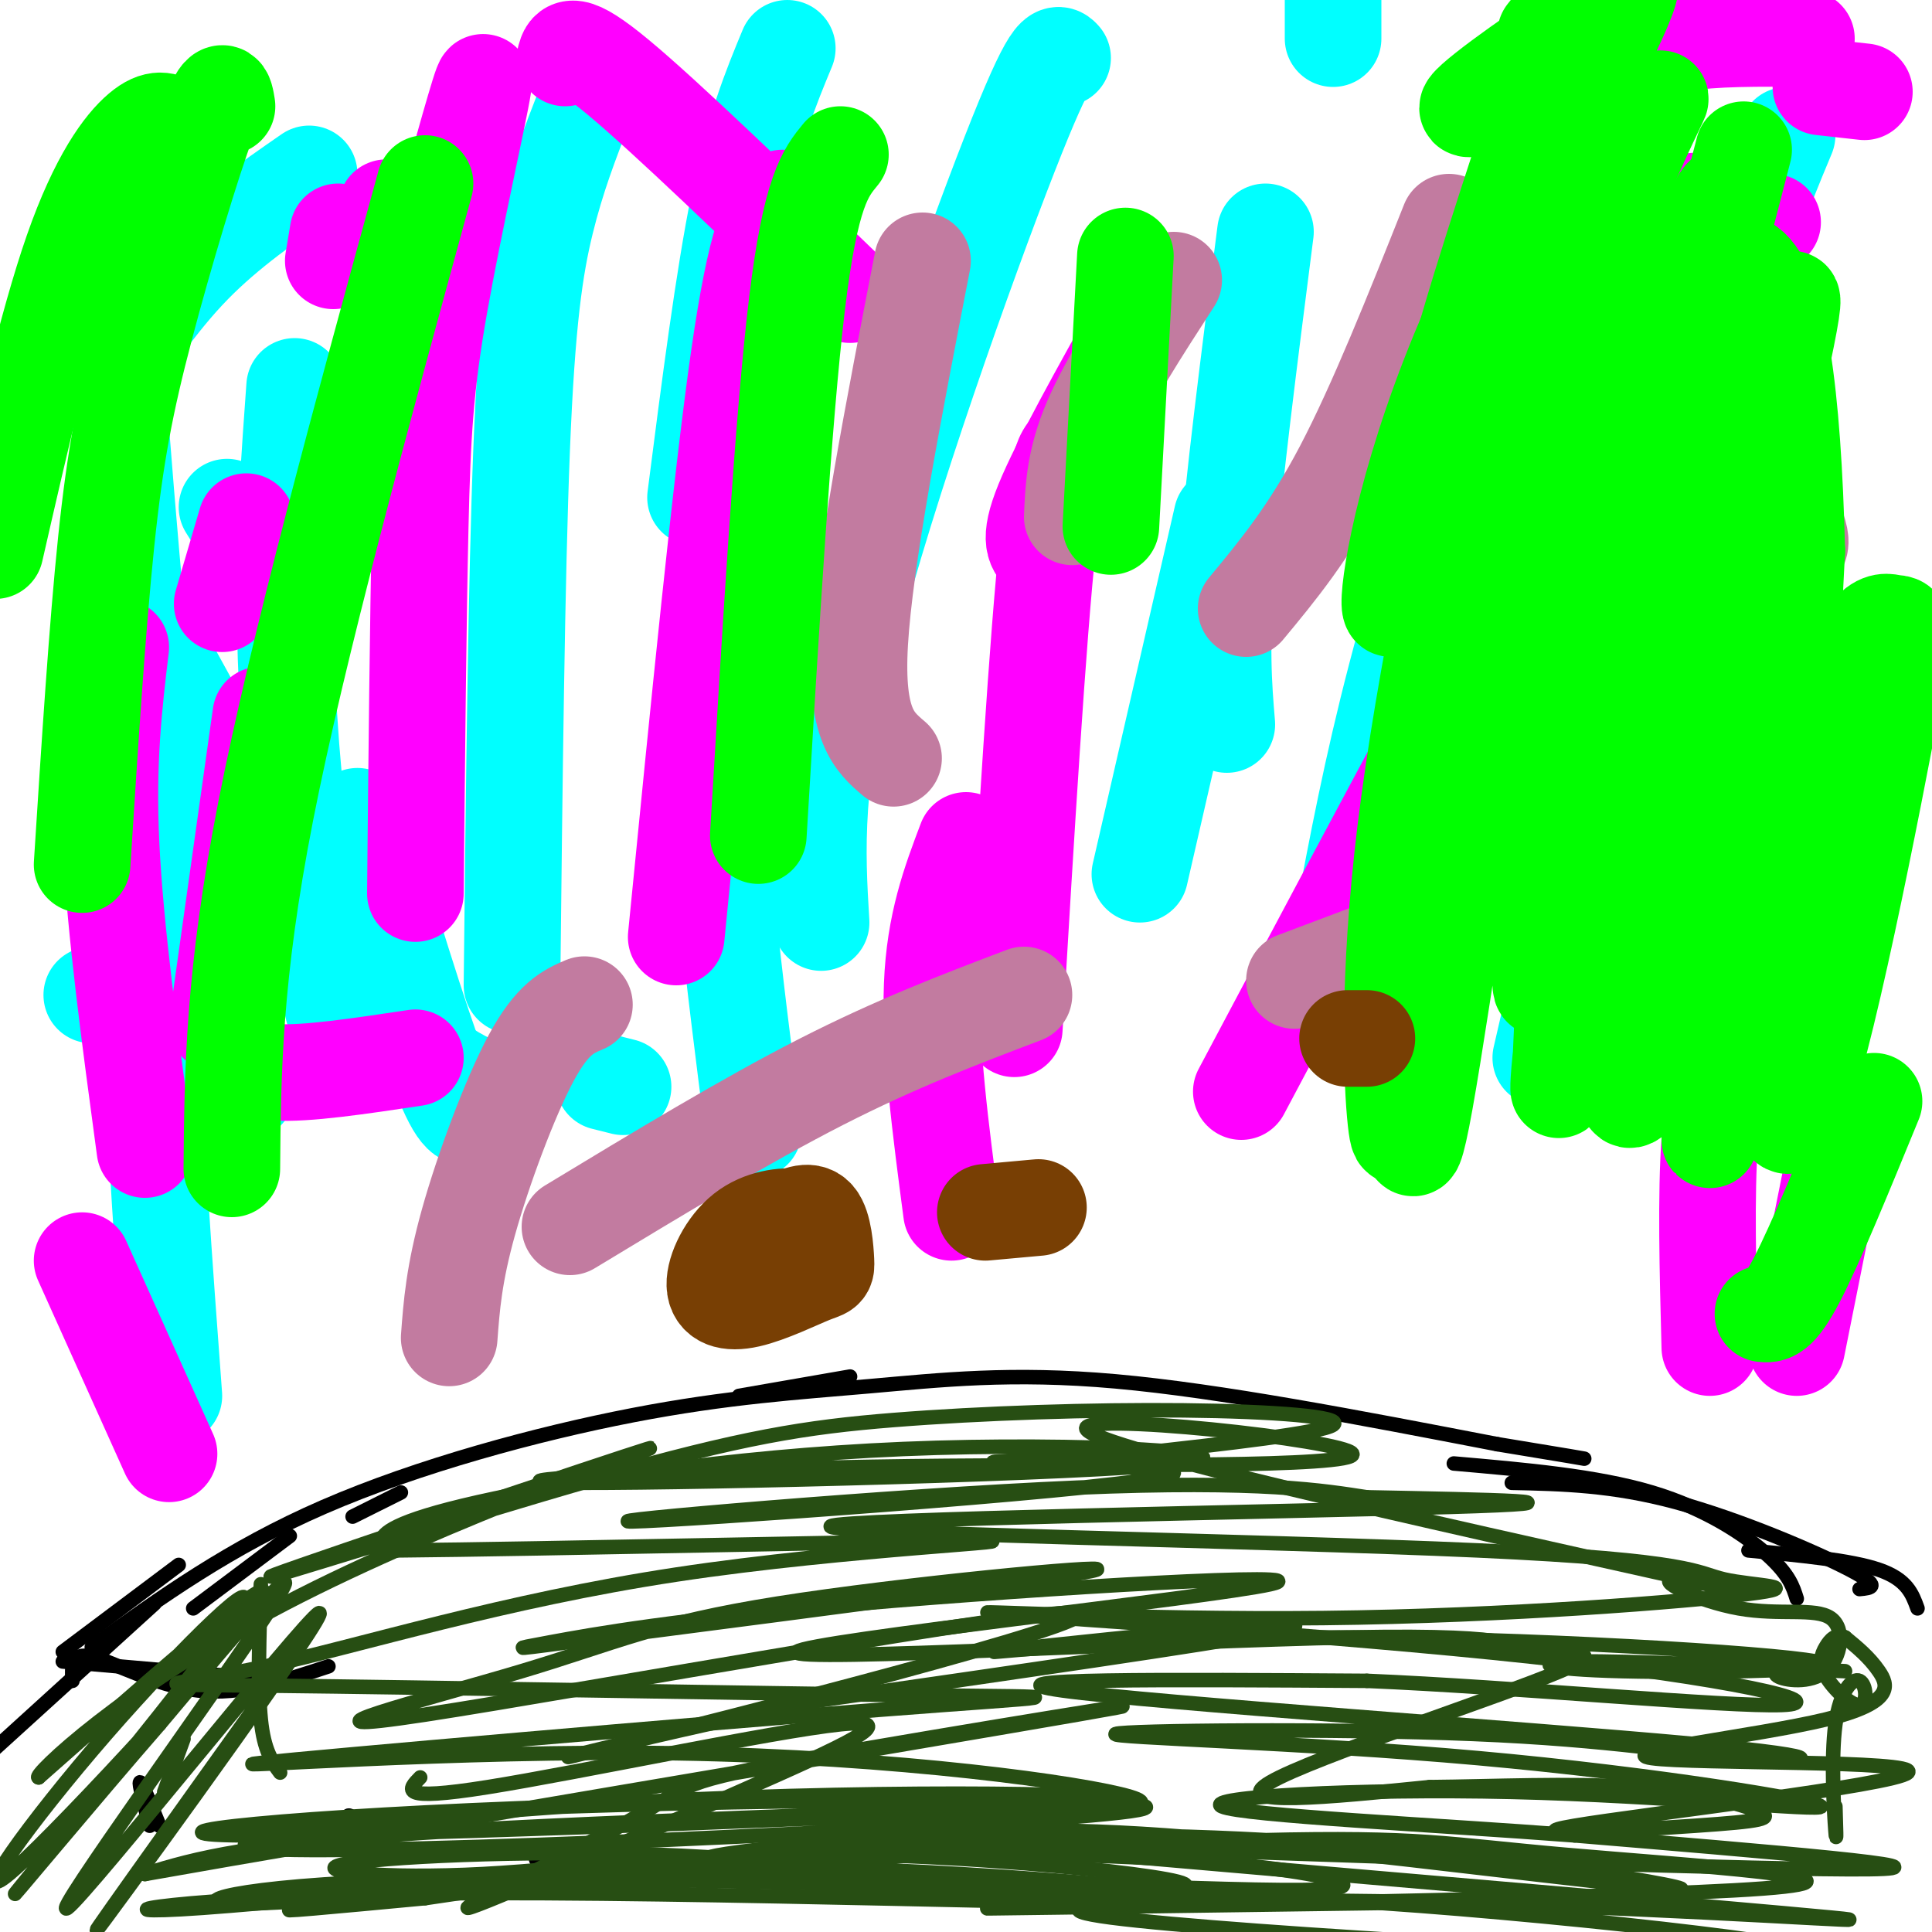 <svg viewBox='0 0 400 400' version='1.1' xmlns='http://www.w3.org/2000/svg' xmlns:xlink='http://www.w3.org/1999/xlink'><g fill='none' stroke='#000000' stroke-width='3' stroke-linecap='round' stroke-linejoin='round'><path d='M13,344c0.000,0.000 46.000,4.000 46,4'/><path d='M33,378c-1.833,-4.500 -3.667,-9.000 -4,-9c-0.333,0.000 0.833,4.500 2,9'/><path d='M73,384c-0.750,-3.667 -1.500,-7.333 -1,-8c0.500,-0.667 2.250,1.667 4,4'/><path d='M111,385c0.000,0.000 3.000,3.000 3,3'/><path d='M15,348c-0.156,-3.000 -0.311,-6.000 4,-5c4.311,1.000 13.089,6.000 22,7c8.911,1.000 17.956,-2.000 27,-5'/><path d='M13,342c0.000,0.000 24.000,-18.000 24,-18'/><path d='M40,333c0.000,0.000 20.000,-15.000 20,-15'/><path d='M73,314c0.000,0.000 10.000,-5.000 10,-5'/><path d='M153,289c0.000,0.000 23.000,-4.000 23,-4'/><path d='M19,341c14.244,-10.258 28.488,-20.517 48,-29c19.512,-8.483 44.292,-15.191 64,-19c19.708,-3.809 34.344,-4.718 49,-6c14.656,-1.282 29.330,-2.938 51,-1c21.670,1.938 50.335,7.469 79,13'/><path d='M310,299c16.167,2.667 17.083,2.833 18,3'/><path d='M301,303c14.778,1.289 29.556,2.578 41,6c11.444,3.422 19.556,8.978 24,13c4.444,4.022 5.222,6.511 6,9'/><path d='M313,307c10.400,0.222 20.800,0.444 34,4c13.200,3.556 29.200,10.444 36,14c6.800,3.556 4.400,3.778 2,4'/><path d='M362,321c10.583,1.000 21.167,2.000 27,4c5.833,2.000 6.917,5.000 8,8'/><path d='M32,332c0.000,0.000 -33.000,30.000 -33,30'/></g>
<g fill='none' stroke='#274e13' stroke-width='3' stroke-linecap='round' stroke-linejoin='round'><path d='M194,390c6.620,0.711 13.240,1.421 4,0c-9.240,-1.421 -34.341,-4.974 -62,-6c-27.659,-1.026 -57.878,0.475 -65,2c-7.122,1.525 8.853,3.075 29,2c20.147,-1.075 44.468,-4.774 79,-4c34.532,0.774 79.277,6.022 63,7c-16.277,0.978 -93.574,-2.314 -140,-2c-46.426,0.314 -61.979,4.232 -56,5c5.979,0.768 33.489,-1.616 61,-4'/><path d='M107,390c18.850,-1.784 35.474,-4.244 71,-3c35.526,1.244 89.955,6.193 73,7c-16.955,0.807 -105.295,-2.527 -160,-2c-54.705,0.527 -75.775,4.915 -49,3c26.775,-1.915 101.396,-10.132 156,-11c54.604,-0.868 89.193,5.613 78,7c-11.193,1.387 -68.167,-2.319 -116,-2c-47.833,0.319 -86.524,4.663 -97,6c-10.476,1.337 7.262,-0.331 25,-2'/><path d='M88,393c27.749,-4.052 84.620,-13.182 142,-13c57.380,0.182 115.268,9.675 118,11c2.732,1.325 -49.692,-5.516 -84,-9c-34.308,-3.484 -50.498,-3.609 -74,-2c-23.502,1.609 -54.315,4.951 -39,5c15.315,0.049 76.758,-3.194 110,-4c33.242,-0.806 38.281,0.825 63,3c24.719,2.175 69.117,4.893 41,7c-28.117,2.107 -128.748,3.602 -154,4c-25.252,0.398 24.874,-0.301 75,-1'/><path d='M286,394c40.692,2.747 104.923,10.116 87,11c-17.923,0.884 -118.000,-4.717 -143,-8c-25.000,-3.283 25.078,-4.247 73,-3c47.922,1.247 93.689,4.704 76,3c-17.689,-1.704 -98.834,-8.570 -138,-12c-39.166,-3.430 -36.352,-3.423 5,-2c41.352,1.423 121.244,4.264 141,4c19.756,-0.264 -20.622,-3.632 -61,-7'/><path d='M326,380c-28.369,-2.173 -68.791,-4.105 -73,-6c-4.209,-1.895 27.796,-3.753 60,-3c32.204,0.753 64.608,4.116 64,3c-0.608,-1.116 -34.226,-6.710 -71,-10c-36.774,-3.290 -76.703,-4.276 -75,-5c1.703,-0.724 45.036,-1.186 74,0c28.964,1.186 43.557,4.019 56,5c12.443,0.981 22.735,0.110 -11,-3c-33.735,-3.110 -111.496,-8.460 -130,-11c-18.504,-2.540 22.248,-2.270 63,-2'/><path d='M283,348c30.383,1.274 74.841,5.459 86,5c11.159,-0.459 -10.982,-5.561 -52,-10c-41.018,-4.439 -100.913,-8.213 -111,-9c-10.087,-0.787 29.635,1.413 68,1c38.365,-0.413 75.372,-3.441 88,-5c12.628,-1.559 0.878,-1.650 -5,-3c-5.878,-1.350 -5.885,-3.960 -51,-6c-45.115,-2.040 -135.339,-3.511 -134,-5c1.339,-1.489 94.240,-2.997 128,-4c33.760,-1.003 8.380,-1.502 -17,-2'/><path d='M283,310c-8.630,-1.321 -21.704,-3.622 -60,-2c-38.296,1.622 -101.813,7.167 -92,7c9.813,-0.167 92.958,-6.047 109,-9c16.042,-2.953 -35.018,-2.978 -75,-2c-39.982,0.978 -68.884,2.959 -44,3c24.884,0.041 103.555,-1.856 123,-4c19.445,-2.144 -20.334,-4.533 -57,-3c-36.666,1.533 -70.218,6.990 -88,11c-17.782,4.010 -19.795,6.574 -20,8c-0.205,1.426 1.397,1.713 3,2'/><path d='M82,321c30.168,-0.274 104.089,-1.961 120,-2c15.911,-0.039 -26.188,1.568 -62,7c-35.812,5.432 -65.337,14.688 -85,19c-19.663,4.312 -29.463,3.678 1,4c30.463,0.322 101.190,1.599 135,2c33.810,0.401 30.703,-0.075 -9,3c-39.703,3.075 -116.003,9.700 -128,11c-11.997,1.300 40.308,-2.727 86,-2c45.692,0.727 84.769,6.208 94,9c9.231,2.792 -11.385,2.896 -32,3'/><path d='M202,375c-40.819,1.931 -126.866,5.258 -152,5c-25.134,-0.258 10.644,-4.100 68,-6c57.356,-1.900 136.291,-1.856 116,1c-20.291,2.856 -139.807,8.525 -173,8c-33.193,-0.525 19.938,-7.244 73,-10c53.062,-2.756 106.055,-1.550 94,0c-12.055,1.550 -89.159,3.443 -133,6c-43.841,2.557 -54.421,5.779 -65,9'/><path d='M30,388c36.617,-6.539 160.658,-27.385 193,-33c32.342,-5.615 -27.015,4.001 -55,9c-27.985,4.999 -24.599,5.383 -36,12c-11.401,6.617 -37.588,19.469 -35,19c2.588,-0.469 33.951,-14.260 56,-24c22.049,-9.740 34.782,-15.430 21,-14c-13.782,1.430 -54.081,9.980 -73,13c-18.919,3.020 -16.460,0.510 -14,-2'/><path d='M58,367c-1.667,-2.250 -3.333,-4.500 -4,-11c-0.667,-6.500 -0.333,-17.250 0,-28'/><path d='M34,371c0.000,0.000 4.000,-11.000 4,-11'/><path d='M56,349c-21.300,29.802 -42.600,59.604 -34,48c8.600,-11.604 47.099,-64.616 44,-63c-3.099,1.616 -47.796,57.858 -52,61c-4.204,3.142 32.085,-46.817 42,-62c9.915,-15.183 -6.542,4.408 -23,24'/><path d='M33,357c-13.145,15.085 -34.507,40.798 -29,34c5.507,-6.798 37.885,-46.106 45,-57c7.115,-10.894 -11.031,6.626 -27,25c-15.969,18.374 -29.761,37.601 -19,28c10.761,-9.601 46.075,-48.029 51,-56c4.925,-7.971 -20.537,14.514 -46,37'/><path d='M8,368c-1.605,0.009 17.383,-18.469 51,-36c33.617,-17.531 81.865,-34.114 75,-32c-6.865,2.114 -68.842,22.927 -77,26c-8.158,3.073 37.505,-11.594 67,-20c29.495,-8.406 42.823,-10.552 61,-12c18.177,-1.448 41.201,-2.197 60,-2c18.799,0.197 33.371,1.342 31,3c-2.371,1.658 -21.686,3.829 -41,6'/><path d='M235,301c-17.249,1.321 -39.871,1.622 -24,2c15.871,0.378 70.234,0.833 69,-2c-1.234,-2.833 -58.067,-8.952 -55,-5c3.067,3.952 66.033,17.976 129,32'/><path d='M354,328c17.883,4.346 -1.910,-0.788 -7,-1c-5.090,-0.212 4.523,4.498 13,6c8.477,1.502 15.819,-0.206 19,2c3.181,2.206 2.203,8.325 -1,11c-3.203,2.675 -8.629,1.907 -10,1c-1.371,-0.907 1.315,-1.954 4,-3'/><path d='M382,346c-22.407,-1.083 -44.814,-2.167 -55,-2c-10.186,0.167 -8.151,1.584 9,2c17.151,0.416 49.419,-0.168 40,-2c-9.419,-1.832 -60.524,-4.911 -100,-5c-39.476,-0.089 -67.324,2.811 -70,3c-2.676,0.189 19.818,-2.334 38,-4c18.182,-1.666 32.052,-2.476 19,0c-13.052,2.476 -53.026,8.238 -93,14'/><path d='M170,352c-32.774,6.497 -68.210,15.741 -45,10c23.210,-5.741 105.066,-26.467 98,-28c-7.066,-1.533 -103.054,16.128 -135,21c-31.946,4.872 0.148,-3.045 20,-9c19.852,-5.955 27.460,-9.950 53,-14c25.540,-4.050 69.011,-8.157 66,-7c-3.011,1.157 -52.506,7.579 -102,14'/><path d='M125,339c-20.221,2.747 -19.774,2.615 -11,1c8.774,-1.615 25.875,-4.713 64,-8c38.125,-3.287 97.275,-6.763 85,-4c-12.275,2.763 -95.974,11.763 -98,14c-2.026,2.237 77.620,-2.290 115,-3c37.380,-0.710 32.494,2.397 37,3c4.506,0.603 18.406,-1.299 6,4c-12.406,5.299 -51.116,17.800 -60,23c-8.884,5.200 12.058,3.100 33,1'/><path d='M296,370c13.037,-0.112 29.131,-0.893 42,0c12.869,0.893 22.513,3.461 26,5c3.487,1.539 0.818,2.051 -13,3c-13.818,0.949 -38.784,2.335 -25,0c13.784,-2.335 66.318,-8.391 69,-11c2.682,-2.609 -44.487,-1.772 -53,-3c-8.513,-1.228 21.631,-4.523 36,-8c14.369,-3.477 12.963,-7.136 11,-10c-1.963,-2.864 -4.481,-4.932 -7,-7'/><path d='M382,339c-1.881,-0.871 -3.083,0.451 -4,2c-0.917,1.549 -1.548,3.326 0,6c1.548,2.674 5.277,6.244 7,6c1.723,-0.244 1.441,-4.303 0,-5c-1.441,-0.697 -4.042,1.966 -5,9c-0.958,7.034 -0.274,18.438 0,22c0.274,3.562 0.137,-0.719 0,-5'/></g>
<g fill='none' stroke='#00ffff' stroke-width='20' stroke-linecap='round' stroke-linejoin='round'><path d='M129,225c0.000,0.000 -4.000,-1.000 -4,-1'/><path d='M104,227c-8.667,-3.500 -17.333,-7.000 -30,-24c-12.667,-17.000 -29.333,-47.500 -46,-78'/><path d='M98,231c-1.500,0.667 -3.000,1.333 -7,-9c-4.000,-10.333 -10.500,-31.667 -17,-53'/><path d='M52,113c0.000,0.000 -5.000,-8.000 -5,-8'/><path d='M121,22c-2.867,7.378 -5.733,14.756 -8,24c-2.267,9.244 -3.933,20.356 -5,47c-1.067,26.644 -1.533,68.822 -2,111'/><path d='M64,36c-8.417,5.833 -16.833,11.667 -24,19c-7.167,7.333 -13.083,16.167 -19,25'/><path d='M24,76c2.750,35.500 5.500,71.000 10,96c4.500,25.000 10.750,39.500 17,54'/><path d='M61,80c-1.022,14.067 -2.044,28.133 -2,44c0.044,15.867 1.156,33.533 3,48c1.844,14.467 4.422,25.733 7,37'/><path d='M163,10c-3.417,8.250 -6.833,16.500 -10,32c-3.167,15.500 -6.083,38.250 -9,61'/><path d='M220,12c-1.111,-1.222 -2.222,-2.444 -11,20c-8.778,22.444 -25.222,68.556 -33,99c-7.778,30.444 -6.889,45.222 -6,60'/><path d='M276,0c0.000,0.000 0.000,8.000 0,8'/><path d='M253,107c0.000,0.000 -17.000,74.000 -17,74'/><path d='M341,21c-11.000,18.311 -22.000,36.622 -31,57c-9.000,20.378 -16.000,42.822 -21,62c-5.000,19.178 -8.000,35.089 -11,51'/><path d='M370,28c-5.250,12.583 -10.500,25.167 -19,57c-8.500,31.833 -20.250,82.917 -32,134'/><path d='M19,206c0.000,0.000 8.000,0.000 8,0'/><path d='M39,216c-0.733,-0.111 -1.467,-0.222 -3,-2c-1.533,-1.778 -3.867,-5.222 -4,7c-0.133,12.222 1.933,40.111 4,68'/><path d='M156,81c-4.000,19.750 -8.000,39.500 -8,65c0.000,25.500 4.000,56.750 8,88'/><path d='M262,48c-3.333,26.000 -6.667,52.000 -8,69c-1.333,17.000 -0.667,25.000 0,33'/></g>
<g fill='none' stroke='#ff00ff' stroke-width='20' stroke-linecap='round' stroke-linejoin='round'><path d='M93,41c3.863,-13.893 7.726,-27.786 7,-23c-0.726,4.786 -6.042,28.250 -9,45c-2.958,16.750 -3.560,26.786 -4,46c-0.440,19.214 -0.720,47.607 -1,76'/><path d='M162,41c-2.667,3.750 -5.333,7.500 -9,33c-3.667,25.500 -8.333,72.750 -13,120'/><path d='M347,47c3.417,-5.917 6.833,-11.833 1,11c-5.833,22.833 -20.917,74.417 -36,126'/><path d='M223,93c-1.917,-0.500 -3.833,-1.000 -6,19c-2.167,20.000 -4.583,60.500 -7,101'/><path d='M357,41c1.533,2.933 3.067,5.867 0,22c-3.067,16.133 -10.733,45.467 -16,72c-5.267,26.533 -8.133,50.267 -11,74'/><path d='M359,211c-2.083,6.833 -4.167,13.667 -5,25c-0.833,11.333 -0.417,27.167 0,43'/><path d='M381,234c0.000,0.000 -9.000,45.000 -9,45'/><path d='M354,92c-6.583,22.250 -13.167,44.500 -17,63c-3.833,18.500 -4.917,33.250 -6,48'/><path d='M367,46c-5.333,1.000 -10.667,2.000 -29,32c-18.333,30.000 -49.667,89.000 -81,148'/><path d='M200,174c-3.250,8.583 -6.500,17.167 -7,30c-0.500,12.833 1.750,29.917 4,47'/><path d='M25,134c-1.417,11.833 -2.833,23.667 -2,41c0.833,17.333 3.917,40.167 7,63'/><path d='M17,261c0.000,0.000 18.000,40.000 18,40'/><path d='M117,12c0.583,-2.083 1.167,-4.167 11,4c9.833,8.167 28.917,26.583 48,45'/><path d='M334,15c3.667,-2.417 7.333,-4.833 14,-6c6.667,-1.167 16.333,-1.083 26,-1'/><path d='M377,18c0.000,0.000 9.000,1.000 9,1'/><path d='M80,44c0.000,0.000 0.000,-1.000 0,-1'/><path d='M70,48c0.000,0.000 -1.000,6.000 -1,6'/><path d='M51,108c0.000,0.000 -5.000,17.000 -5,17'/><path d='M54,148c0.000,0.000 -9.000,64.000 -9,64'/><path d='M48,212c0.178,1.489 0.356,2.978 1,5c0.644,2.022 1.756,4.578 8,5c6.244,0.422 17.622,-1.289 29,-3'/><path d='M236,66c-8.333,14.917 -16.667,29.833 -20,38c-3.333,8.167 -1.667,9.583 0,11'/></g>
<g fill='none' stroke='#c27ba0' stroke-width='20' stroke-linecap='round' stroke-linejoin='round'><path d='M243,58c-6.750,10.417 -13.500,20.833 -17,29c-3.500,8.167 -3.750,14.083 -4,20'/><path d='M300,46c-7.500,18.833 -15.000,37.667 -22,51c-7.000,13.333 -13.500,21.167 -20,29'/><path d='M191,54c-6.000,30.917 -12.000,61.833 -13,79c-1.000,17.167 3.000,20.583 7,24'/><path d='M121,208c-3.289,1.400 -6.578,2.800 -11,11c-4.422,8.200 -9.978,23.200 -13,34c-3.022,10.800 -3.511,17.400 -4,24'/><path d='M118,254c18.167,-11.000 36.333,-22.000 52,-30c15.667,-8.000 28.833,-13.000 42,-18'/><path d='M268,203c16.667,-6.250 33.333,-12.500 45,-18c11.667,-5.500 18.333,-10.250 25,-15'/><path d='M362,140c2.720,-10.143 5.440,-20.286 8,-24c2.560,-3.714 4.958,-1.000 -1,-14c-5.958,-13.000 -20.274,-41.714 -29,-57c-8.726,-15.286 -11.863,-17.143 -15,-19'/></g>
<g fill='none' stroke='#00ff00' stroke-width='20' stroke-linecap='round' stroke-linejoin='round'><path d='M36,26c-1.756,-0.978 -3.511,-1.956 -7,1c-3.489,2.956 -8.711,9.844 -14,25c-5.289,15.156 -10.644,38.578 -16,62'/><path d='M47,22c-0.429,-2.685 -0.857,-5.369 -4,3c-3.143,8.369 -9.000,27.792 -13,43c-4.000,15.208 -6.143,26.202 -8,44c-1.857,17.798 -3.429,42.399 -5,67'/><path d='M88,38c-13.167,48.000 -26.333,96.000 -33,130c-6.667,34.000 -6.833,54.000 -7,74'/><path d='M174,32c-3.083,3.750 -6.167,7.500 -9,31c-2.833,23.500 -5.417,66.750 -8,110'/><path d='M233,53c0.000,0.000 -3.000,56.000 -3,56'/><path d='M320,7c2.452,-3.101 4.905,-6.202 1,7c-3.905,13.202 -14.167,42.708 -19,61c-4.833,18.292 -4.238,25.369 -3,29c1.238,3.631 3.119,3.815 5,4'/><path d='M361,31c-8.378,32.222 -16.756,64.444 -20,82c-3.244,17.556 -1.356,20.444 1,23c2.356,2.556 5.178,4.778 8,7'/><path d='M370,159c-0.333,14.167 -0.667,28.333 -2,40c-1.333,11.667 -3.667,20.833 -6,30'/><path d='M388,228c-6.083,14.833 -12.167,29.667 -16,37c-3.833,7.333 -5.417,7.167 -7,7'/><path d='M312,53c4.493,-9.006 8.986,-18.013 9,-17c0.014,1.013 -4.450,12.045 -11,38c-6.550,25.955 -15.187,66.834 -19,98c-3.813,31.166 -2.804,52.619 -2,60c0.804,7.381 1.402,0.691 2,-6'/><path d='M322,65c-0.433,-0.282 -0.866,-0.563 -1,-3c-0.134,-2.437 0.032,-7.028 -4,10c-4.032,17.028 -12.261,55.675 -17,83c-4.739,27.325 -5.989,43.328 -7,60c-1.011,16.672 -1.782,34.011 2,13c3.782,-21.011 12.117,-80.374 19,-122c6.883,-41.626 12.315,-65.515 12,-37c-0.315,28.515 -6.376,109.433 -7,130c-0.624,20.567 4.188,-19.216 9,-59'/><path d='M328,140c2.422,-17.778 3.978,-32.722 11,-55c7.022,-22.278 19.509,-51.888 18,-43c-1.509,8.888 -17.013,56.274 -25,97c-7.987,40.726 -8.455,74.792 -9,84c-0.545,9.208 -1.166,-6.442 6,-37c7.166,-30.558 22.119,-76.024 29,-95c6.881,-18.976 5.689,-11.460 8,-17c2.311,-5.540 8.125,-24.134 3,0c-5.125,24.134 -21.187,90.998 -28,124c-6.813,33.002 -4.375,32.144 -1,27c3.375,-5.144 7.688,-14.572 12,-24'/><path d='M352,201c4.175,-14.892 8.611,-40.121 12,-53c3.389,-12.879 5.730,-13.409 9,-15c3.270,-1.591 7.470,-4.242 2,22c-5.470,26.242 -20.609,81.376 -21,81c-0.391,-0.376 13.967,-56.261 23,-83c9.033,-26.739 12.741,-24.332 15,-24c2.259,0.332 3.070,-1.411 -2,25c-5.070,26.411 -16.020,80.974 -20,79c-3.980,-1.974 -0.990,-60.487 2,-119'/><path d='M372,114c-0.787,-32.540 -3.754,-54.390 -10,-59c-6.246,-4.610 -15.770,8.019 -29,34c-13.230,25.981 -30.166,65.313 -31,59c-0.834,-6.313 14.434,-58.270 26,-90c11.566,-31.730 19.428,-43.232 14,-35c-5.428,8.232 -24.148,36.197 -36,60c-11.852,23.803 -16.837,43.442 -18,43c-1.163,-0.442 1.494,-20.965 12,-48c10.506,-27.035 28.859,-60.581 35,-74c6.141,-13.419 0.071,-6.709 -6,0'/><path d='M329,4c-7.511,4.444 -23.289,15.556 -25,18c-1.711,2.444 10.644,-3.778 23,-10'/></g>
<g fill='none' stroke='#783f04' stroke-width='20' stroke-linecap='round' stroke-linejoin='round'><path d='M169,255c-0.657,-1.309 -1.315,-2.618 -4,-3c-2.685,-0.382 -7.398,0.162 -11,3c-3.602,2.838 -6.092,7.970 -6,11c0.092,3.030 2.765,3.958 7,3c4.235,-0.958 10.032,-3.803 13,-5c2.968,-1.197 3.107,-0.745 3,-3c-0.107,-2.255 -0.459,-7.216 -2,-9c-1.541,-1.784 -4.270,-0.392 -7,1'/><path d='M204,251c0.000,0.000 11.000,-1.000 11,-1'/><path d='M283,215c0.000,0.000 -4.000,0.000 -4,0'/></g>
</svg>